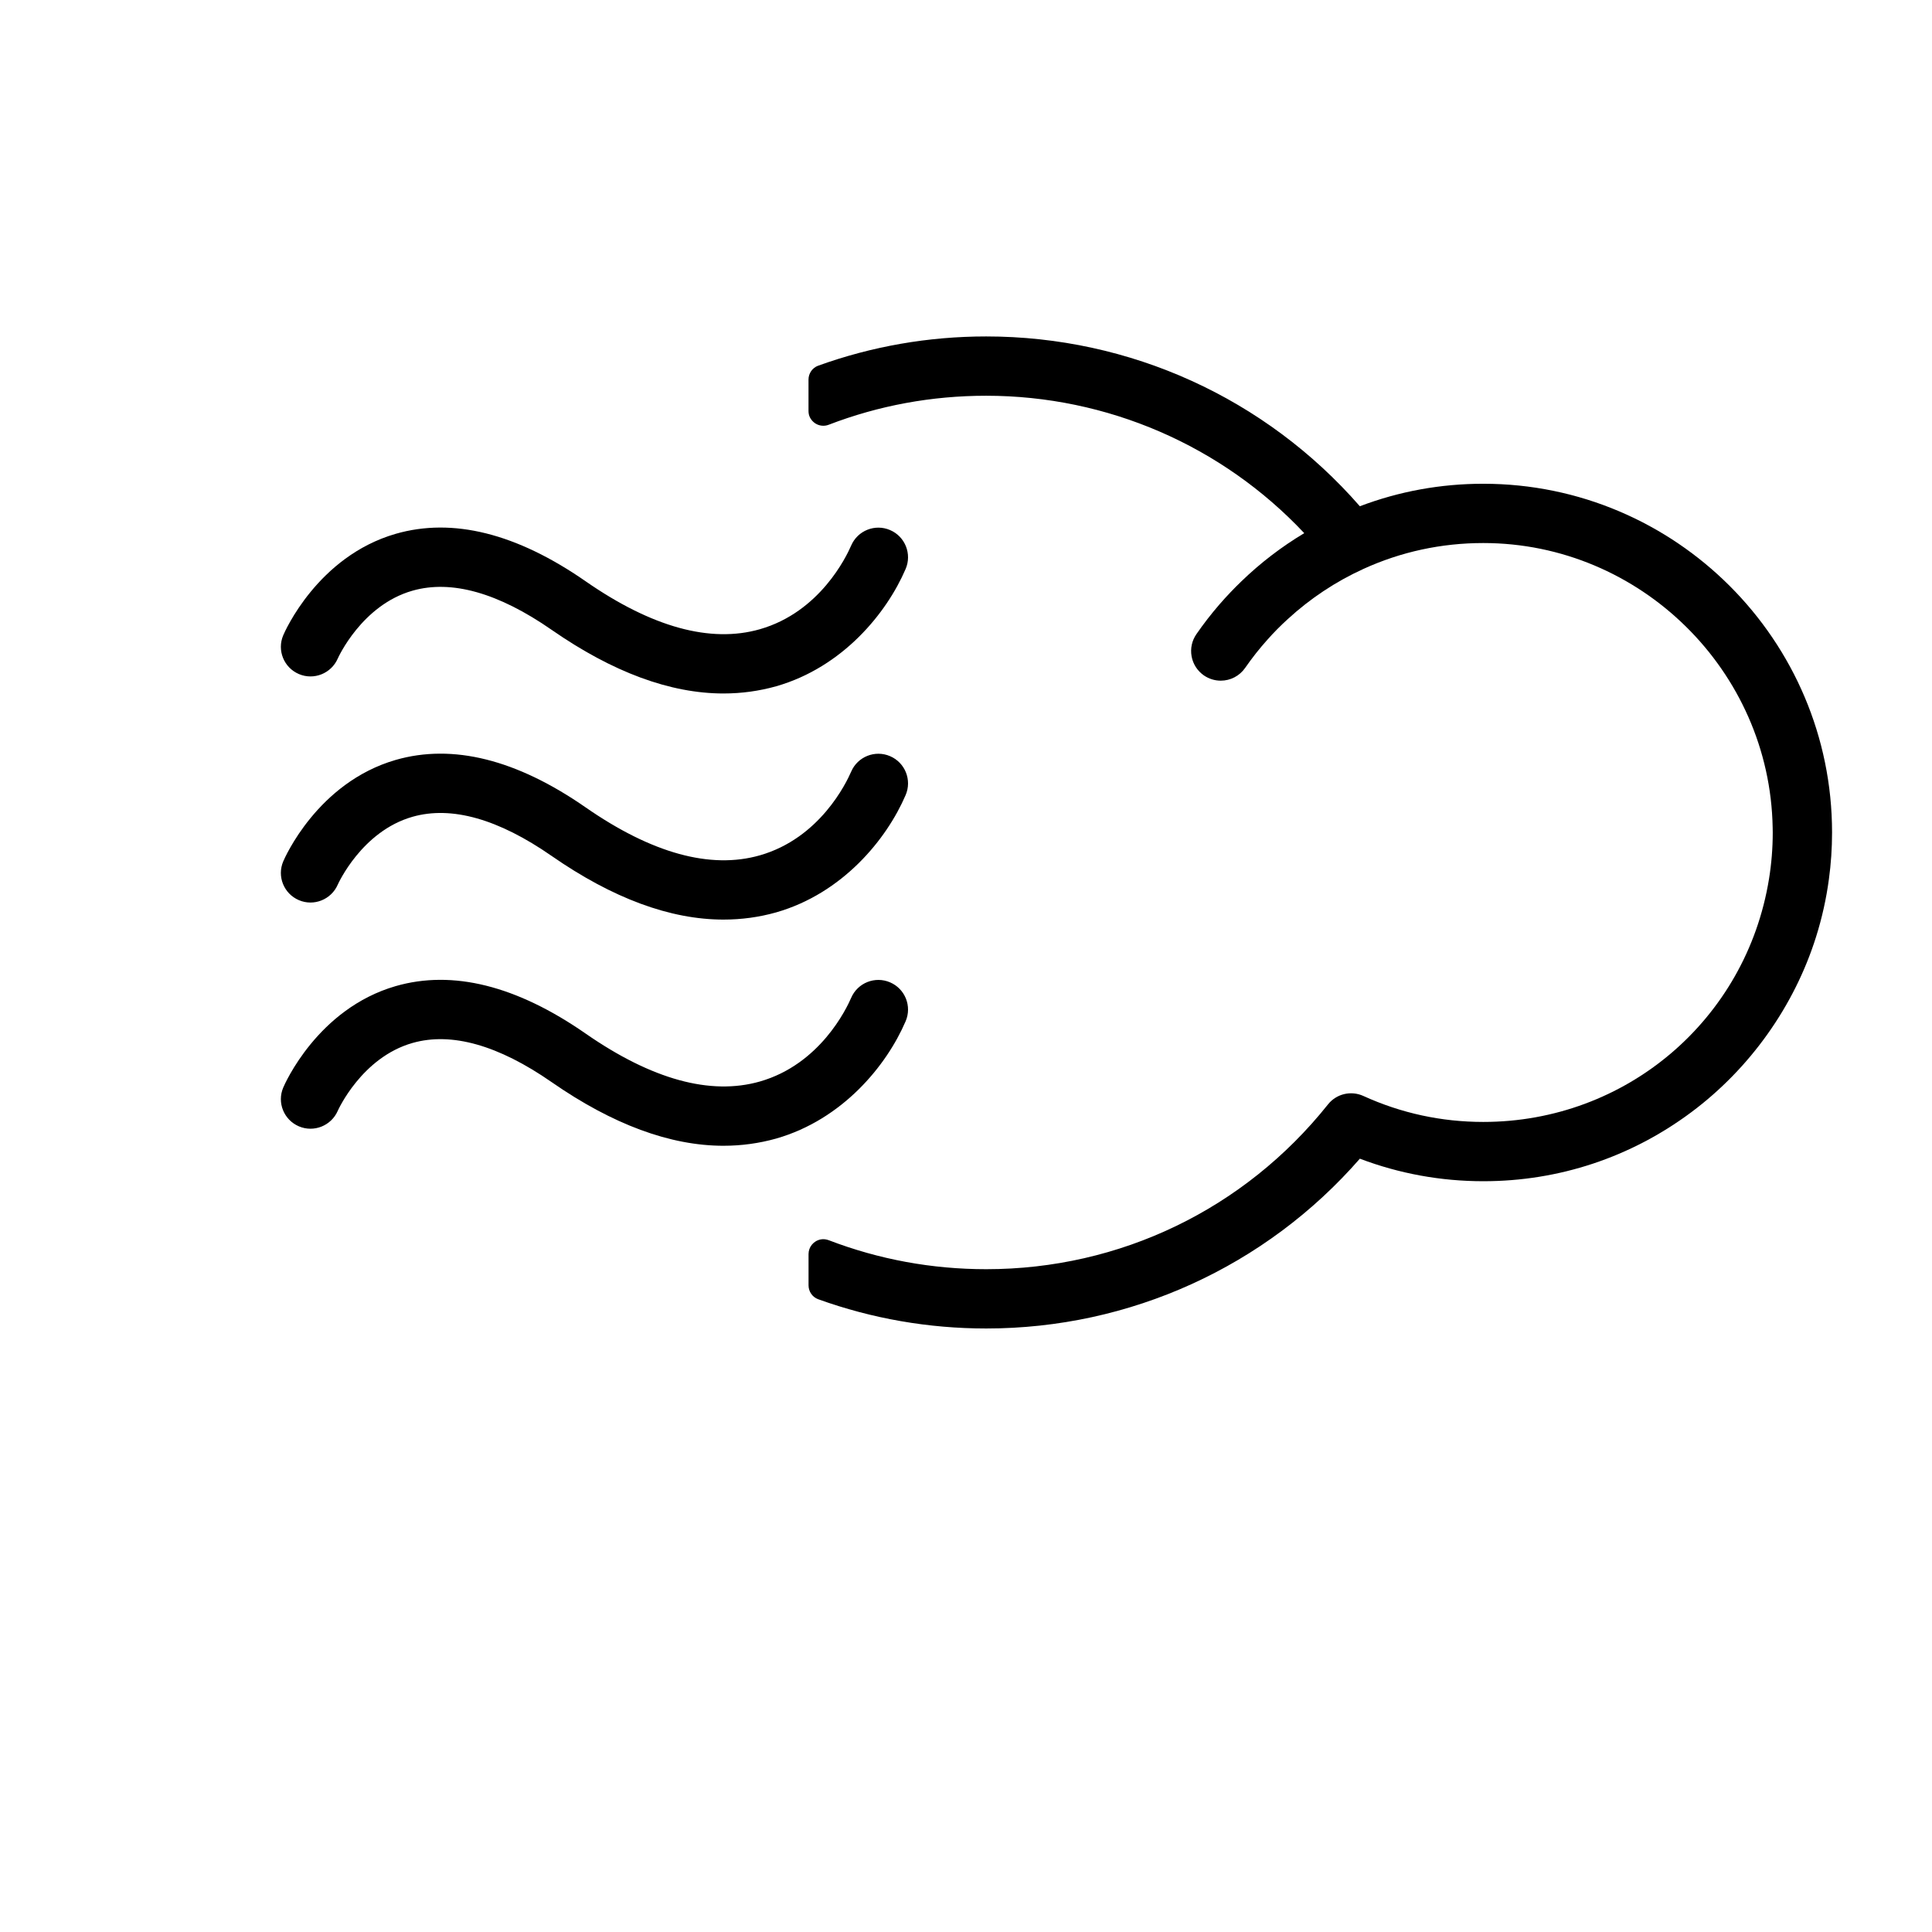 <?xml version="1.0" encoding="UTF-8"?>
<!-- Uploaded to: SVG Repo, www.svgrepo.com, Generator: SVG Repo Mixer Tools -->
<svg fill="#000000" width="800px" height="800px" version="1.1" viewBox="144 144 512 512" xmlns="http://www.w3.org/2000/svg">
 <g>
  <path d="m537.09 272.2c-11.293 0-22.285 2.004-32.715 5.961-24.992-28.637-60.918-45-99.023-45-15.281 0-30.27 2.613-44.527 7.75-1.543 0.559-2.562 2.043-2.562 3.684v8.258c0 0.609 0.098 1.227 0.383 1.77 1 1.934 3.144 2.641 4.961 1.945 13.277-5.106 27.332-7.691 41.75-7.691 32.035 0 62.48 13.211 84.281 36.414-6.012 3.606-11.598 7.875-16.645 12.758-1.965 1.887-3.93 3.949-5.832 6.137-2.16 2.496-4.215 5.144-6.098 7.867-1.199 1.727-1.648 3.809-1.277 5.883 0.375 2.062 1.531 3.852 3.269 5.066 1.324 0.902 2.867 1.383 4.457 1.383 2.574 0 4.988-1.258 6.461-3.379 1.836-2.641 3.82-5.164 5.934-7.512 1.66-1.875 3.457-3.691 5.363-5.422 5.953-5.469 12.688-9.938 20.043-13.297 9.996-4.559 20.691-6.863 31.781-6.863 41.562 0 75.965 33.805 76.68 75.445 0.02 0.414 0.02 0.844 0.02 1.258 0 4.144-0.332 8.289-0.992 12.324-6.051 37.309-37.891 64.387-75.707 64.387-11.086 0-21.781-2.316-31.789-6.883-3.289-1.492-7.16-0.57-9.391 2.258-22.117 27.742-55.113 43.652-90.547 43.652-14.379 0-28.391-2.574-41.66-7.652-0.688-0.266-1.445-0.383-2.172-0.246-1.973 0.375-3.262 2.043-3.262 3.879v8.297c0 1.641 1.012 3.121 2.562 3.684 14.27 5.144 29.258 7.75 44.527 7.75 38.105 0 74.031-16.363 99.016-45 10.43 3.957 21.418 5.973 32.723 5.973 20.035 0 39.105-6.336 55.152-18.316 15.508-11.578 27.234-28.059 33.008-46.402 1.582-5.019 2.731-10.184 3.418-15.332 0.551-4.027 0.836-8.191 0.836-12.375-0.012-50.957-41.465-92.41-92.426-92.41z"/>
  <path d="m335.75 327.78c-14.133 0-29.383-5.637-45.539-16.852-14.152-9.832-26.555-13.328-36.867-10.398-13.512 3.832-19.777 17.863-19.84 18-1.727 3.957-6.344 5.805-10.312 4.094-3.969-1.707-5.824-6.285-4.133-10.262 0.363-0.855 9.074-20.898 29.797-26.891 15.105-4.359 32.035-0.137 50.32 12.562 17.551 12.188 33.098 16.469 46.199 12.719 15.918-4.559 22.941-19.27 24.188-22.164 1.707-3.988 6.336-5.832 10.32-4.113 3.988 1.707 5.832 6.336 4.113 10.32-5.027 11.707-16.688 26.023-34.293 31.074-4.516 1.262-9.168 1.91-13.953 1.91z"/>
  <path d="m335.75 387.7c-14.133 0-29.383-5.637-45.539-16.852-14.152-9.832-26.555-13.328-36.867-10.398-13.512 3.832-19.777 17.863-19.84 18-1.727 3.957-6.344 5.805-10.312 4.094-3.969-1.707-5.824-6.285-4.133-10.262 0.363-0.855 9.074-20.898 29.797-26.891 15.105-4.359 32.035-0.137 50.32 12.562 17.551 12.188 33.098 16.469 46.199 12.719 15.918-4.559 22.941-19.27 24.188-22.164 1.707-3.988 6.336-5.832 10.32-4.113 3.988 1.707 5.832 6.336 4.113 10.32-5.027 11.707-16.688 26.023-34.293 31.074-4.516 1.273-9.168 1.91-13.953 1.91z"/>
  <path d="m335.75 447.64c-14.133 0-29.383-5.637-45.539-16.852-14.152-9.832-26.555-13.328-36.867-10.398-13.512 3.832-19.777 17.863-19.84 18-1.727 3.957-6.344 5.805-10.312 4.094-3.969-1.707-5.824-6.285-4.133-10.262 0.363-0.855 9.074-20.898 29.797-26.891 15.105-4.359 32.035-0.137 50.32 12.562 17.551 12.188 33.098 16.461 46.199 12.719 15.918-4.559 22.941-19.27 24.188-22.164 1.707-3.988 6.336-5.832 10.32-4.113 3.988 1.707 5.832 6.336 4.113 10.32-5.027 11.707-16.688 26.023-34.293 31.074-4.516 1.262-9.168 1.91-13.953 1.91z"/>
 </g>
</svg>